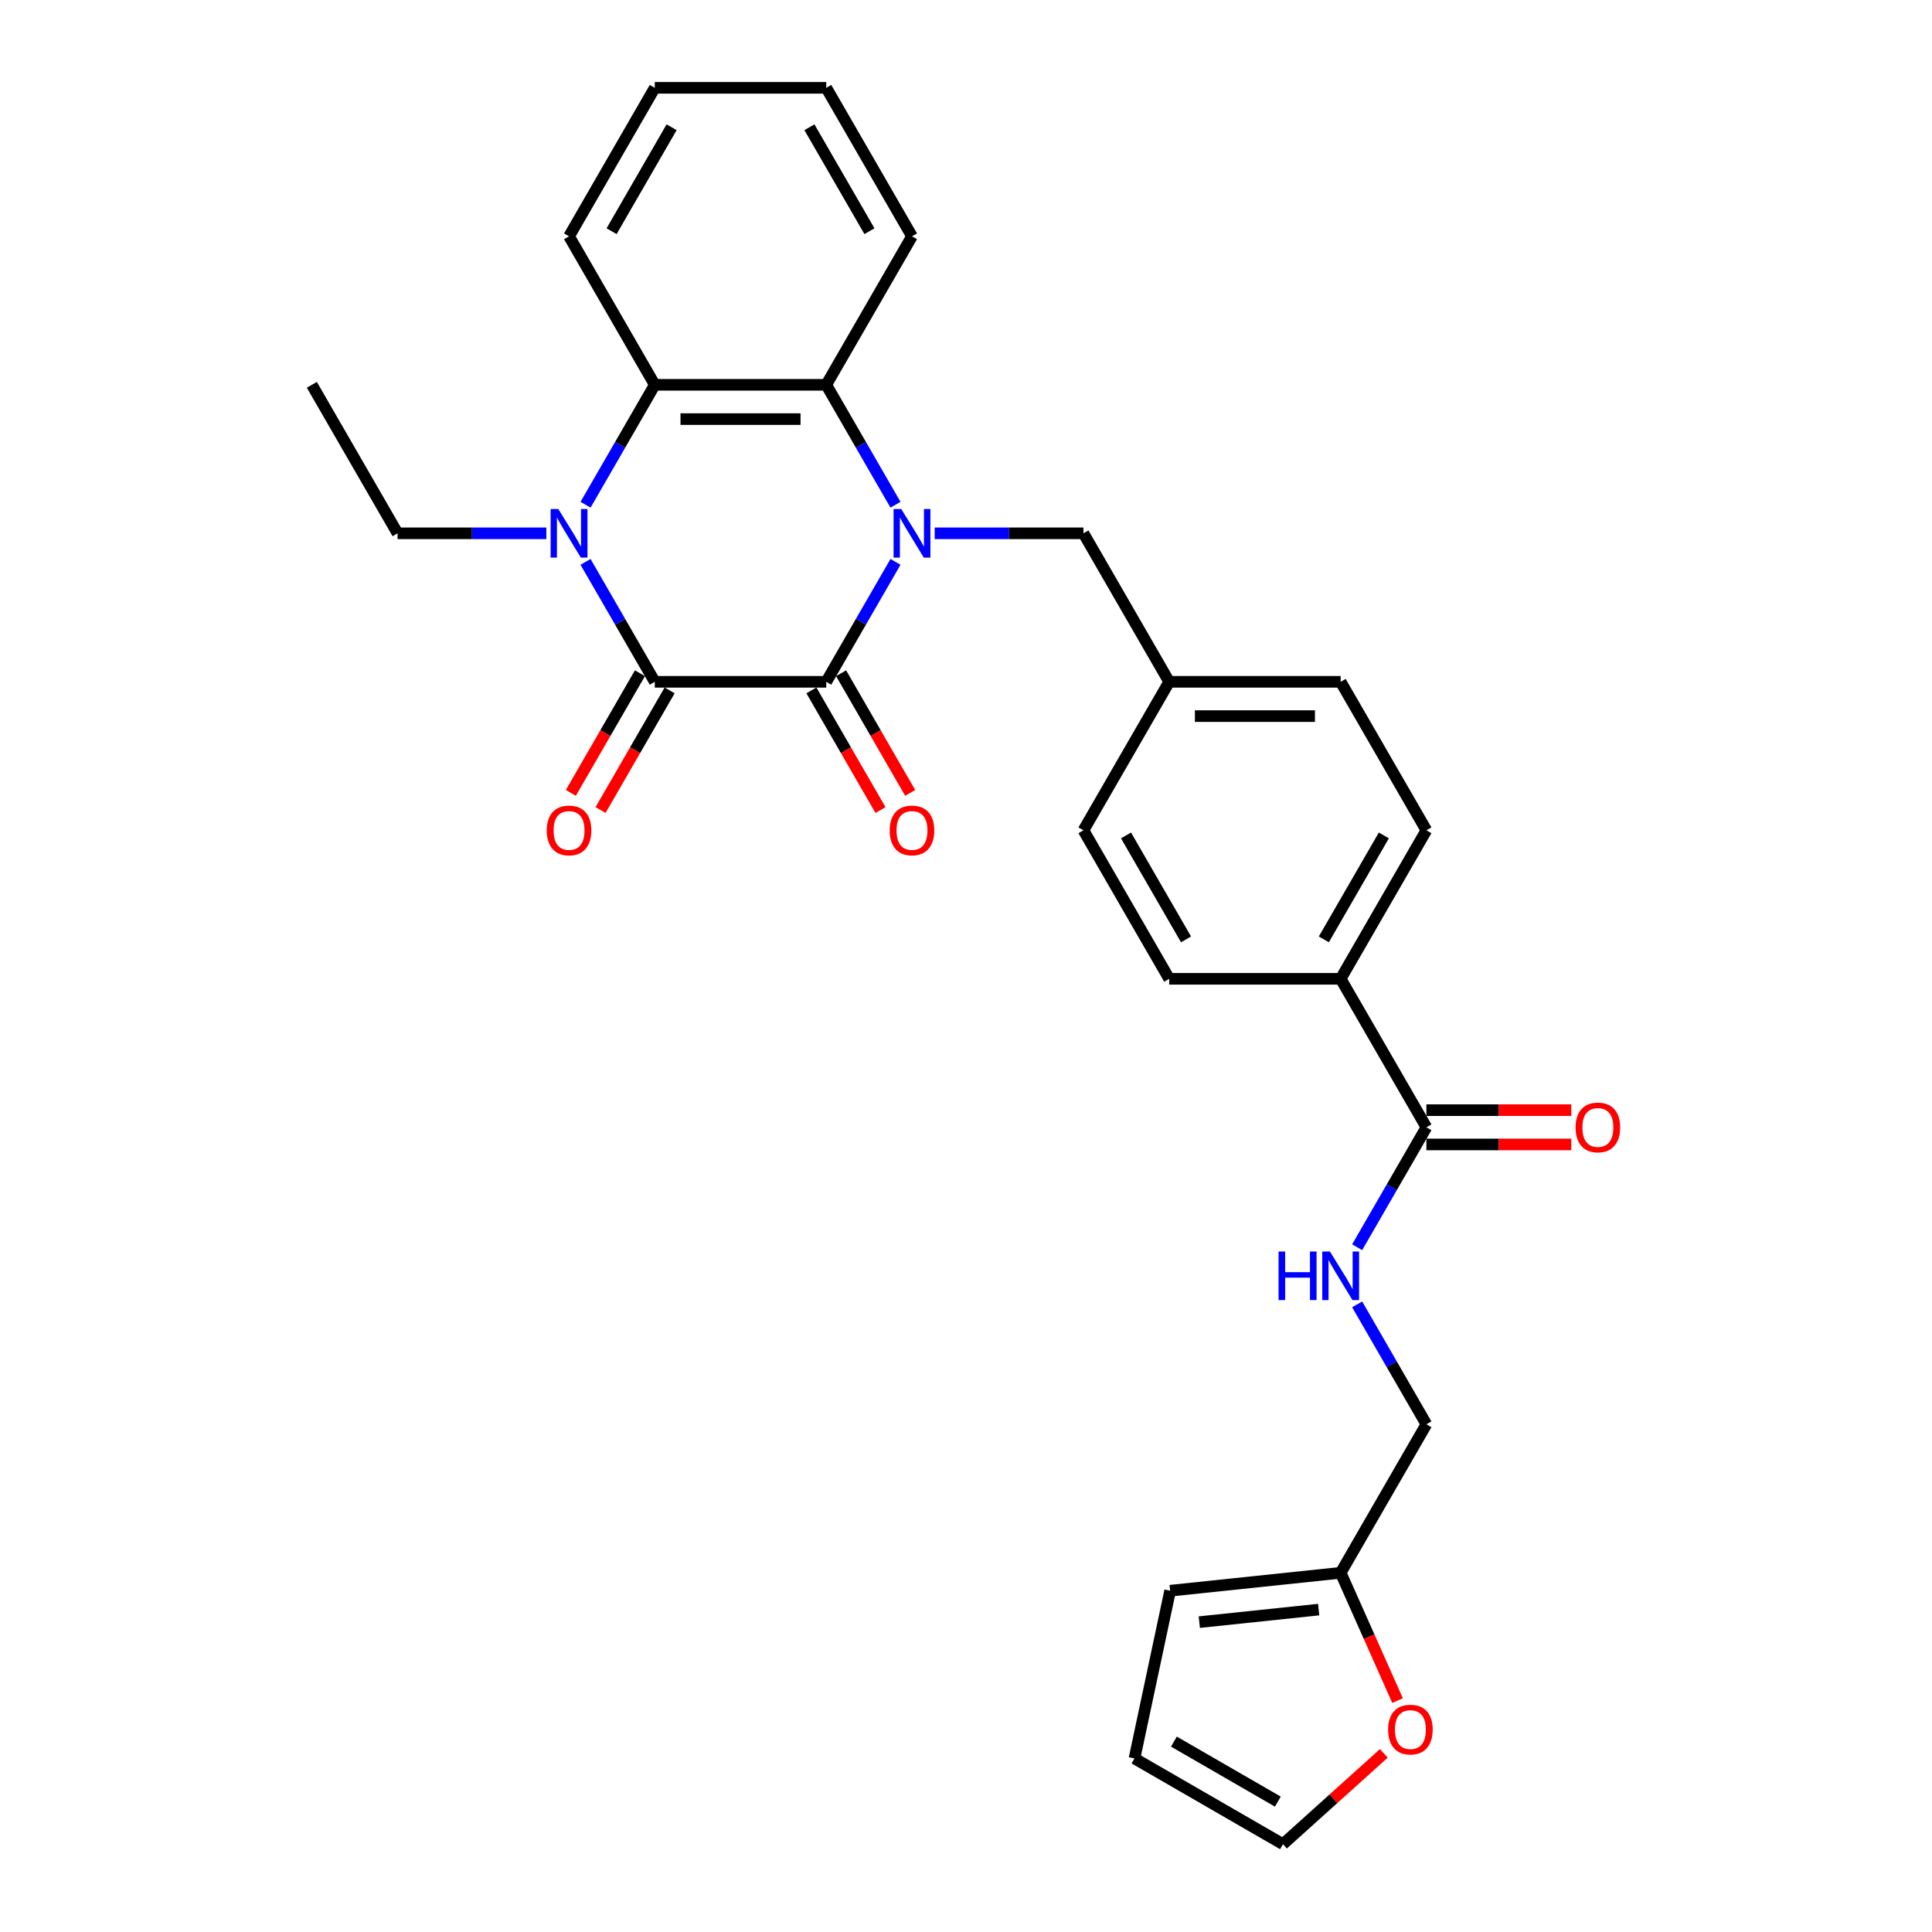 <?xml version='1.0' encoding='iso-8859-1'?>
<svg version='1.1' baseProfile='full'
              xmlns='http://www.w3.org/2000/svg'
                      xmlns:rdkit='http://www.rdkit.org/xml'
                      xmlns:xlink='http://www.w3.org/1999/xlink'
                  xml:space='preserve'
width='1000px' height='1000px' viewBox='0 0 1000 1000'>
<!-- END OF HEADER -->
<rect style='opacity:1.0;fill:#FFFFFF;stroke:none' width='1000' height='1000' x='0' y='0'> </rect>
<path class='bond-0' d='M 463.506,290.828 L 445.586,321.866' style='fill:none;fill-rule:evenodd;stroke:#0000FF;stroke-width:6px;stroke-linecap:butt;stroke-linejoin:miter;stroke-opacity:1' />
<path class='bond-0' d='M 445.586,321.866 L 427.666,352.904' style='fill:none;fill-rule:evenodd;stroke:#000000;stroke-width:6px;stroke-linecap:butt;stroke-linejoin:miter;stroke-opacity:1' />
<path class='bond-3' d='M 463.506,261.255 L 445.586,230.217' style='fill:none;fill-rule:evenodd;stroke:#0000FF;stroke-width:6px;stroke-linecap:butt;stroke-linejoin:miter;stroke-opacity:1' />
<path class='bond-3' d='M 445.586,230.217 L 427.666,199.179' style='fill:none;fill-rule:evenodd;stroke:#000000;stroke-width:6px;stroke-linecap:butt;stroke-linejoin:miter;stroke-opacity:1' />
<path class='bond-6' d='M 483.794,276.042 L 522.295,276.042' style='fill:none;fill-rule:evenodd;stroke:#0000FF;stroke-width:6px;stroke-linecap:butt;stroke-linejoin:miter;stroke-opacity:1' />
<path class='bond-6' d='M 522.295,276.042 L 560.796,276.042' style='fill:none;fill-rule:evenodd;stroke:#000000;stroke-width:6px;stroke-linecap:butt;stroke-linejoin:miter;stroke-opacity:1' />
<path class='bond-1' d='M 427.666,352.904 L 338.913,352.904' style='fill:none;fill-rule:evenodd;stroke:#000000;stroke-width:6px;stroke-linecap:butt;stroke-linejoin:miter;stroke-opacity:1' />
<path class='bond-8' d='M 419.98,357.342 L 437.859,388.309' style='fill:none;fill-rule:evenodd;stroke:#000000;stroke-width:6px;stroke-linecap:butt;stroke-linejoin:miter;stroke-opacity:1' />
<path class='bond-8' d='M 437.859,388.309 L 455.738,419.276' style='fill:none;fill-rule:evenodd;stroke:#FF0000;stroke-width:6px;stroke-linecap:butt;stroke-linejoin:miter;stroke-opacity:1' />
<path class='bond-8' d='M 435.353,348.466 L 453.231,379.433' style='fill:none;fill-rule:evenodd;stroke:#000000;stroke-width:6px;stroke-linecap:butt;stroke-linejoin:miter;stroke-opacity:1' />
<path class='bond-8' d='M 453.231,379.433 L 471.11,410.4' style='fill:none;fill-rule:evenodd;stroke:#FF0000;stroke-width:6px;stroke-linecap:butt;stroke-linejoin:miter;stroke-opacity:1' />
<path class='bond-10' d='M 331.227,348.466 L 313.348,379.433' style='fill:none;fill-rule:evenodd;stroke:#000000;stroke-width:6px;stroke-linecap:butt;stroke-linejoin:miter;stroke-opacity:1' />
<path class='bond-10' d='M 313.348,379.433 L 295.469,410.4' style='fill:none;fill-rule:evenodd;stroke:#FF0000;stroke-width:6px;stroke-linecap:butt;stroke-linejoin:miter;stroke-opacity:1' />
<path class='bond-10' d='M 346.6,357.342 L 328.721,388.309' style='fill:none;fill-rule:evenodd;stroke:#000000;stroke-width:6px;stroke-linecap:butt;stroke-linejoin:miter;stroke-opacity:1' />
<path class='bond-10' d='M 328.721,388.309 L 310.842,419.276' style='fill:none;fill-rule:evenodd;stroke:#FF0000;stroke-width:6px;stroke-linecap:butt;stroke-linejoin:miter;stroke-opacity:1' />
<path class='bond-29' d='M 338.913,352.904 L 320.993,321.866' style='fill:none;fill-rule:evenodd;stroke:#000000;stroke-width:6px;stroke-linecap:butt;stroke-linejoin:miter;stroke-opacity:1' />
<path class='bond-29' d='M 320.993,321.866 L 303.074,290.828' style='fill:none;fill-rule:evenodd;stroke:#0000FF;stroke-width:6px;stroke-linecap:butt;stroke-linejoin:miter;stroke-opacity:1' />
<path class='bond-2' d='M 303.074,261.255 L 320.993,230.217' style='fill:none;fill-rule:evenodd;stroke:#0000FF;stroke-width:6px;stroke-linecap:butt;stroke-linejoin:miter;stroke-opacity:1' />
<path class='bond-2' d='M 320.993,230.217 L 338.913,199.179' style='fill:none;fill-rule:evenodd;stroke:#000000;stroke-width:6px;stroke-linecap:butt;stroke-linejoin:miter;stroke-opacity:1' />
<path class='bond-20' d='M 282.786,276.042 L 244.285,276.042' style='fill:none;fill-rule:evenodd;stroke:#0000FF;stroke-width:6px;stroke-linecap:butt;stroke-linejoin:miter;stroke-opacity:1' />
<path class='bond-20' d='M 244.285,276.042 L 205.784,276.042' style='fill:none;fill-rule:evenodd;stroke:#000000;stroke-width:6px;stroke-linecap:butt;stroke-linejoin:miter;stroke-opacity:1' />
<path class='bond-4' d='M 427.666,199.179 L 338.913,199.179' style='fill:none;fill-rule:evenodd;stroke:#000000;stroke-width:6px;stroke-linecap:butt;stroke-linejoin:miter;stroke-opacity:1' />
<path class='bond-4' d='M 414.353,216.93 L 352.226,216.93' style='fill:none;fill-rule:evenodd;stroke:#000000;stroke-width:6px;stroke-linecap:butt;stroke-linejoin:miter;stroke-opacity:1' />
<path class='bond-24' d='M 427.666,199.179 L 472.043,122.317' style='fill:none;fill-rule:evenodd;stroke:#000000;stroke-width:6px;stroke-linecap:butt;stroke-linejoin:miter;stroke-opacity:1' />
<path class='bond-25' d='M 338.913,199.179 L 294.537,122.317' style='fill:none;fill-rule:evenodd;stroke:#000000;stroke-width:6px;stroke-linecap:butt;stroke-linejoin:miter;stroke-opacity:1' />
<path class='bond-5' d='M 738.302,583.491 L 693.925,506.629' style='fill:none;fill-rule:evenodd;stroke:#000000;stroke-width:6px;stroke-linecap:butt;stroke-linejoin:miter;stroke-opacity:1' />
<path class='bond-7' d='M 738.302,583.491 L 720.382,614.529' style='fill:none;fill-rule:evenodd;stroke:#000000;stroke-width:6px;stroke-linecap:butt;stroke-linejoin:miter;stroke-opacity:1' />
<path class='bond-7' d='M 720.382,614.529 L 702.462,645.567' style='fill:none;fill-rule:evenodd;stroke:#0000FF;stroke-width:6px;stroke-linecap:butt;stroke-linejoin:miter;stroke-opacity:1' />
<path class='bond-13' d='M 738.302,592.366 L 775.8,592.366' style='fill:none;fill-rule:evenodd;stroke:#000000;stroke-width:6px;stroke-linecap:butt;stroke-linejoin:miter;stroke-opacity:1' />
<path class='bond-13' d='M 775.8,592.366 L 813.298,592.366' style='fill:none;fill-rule:evenodd;stroke:#FF0000;stroke-width:6px;stroke-linecap:butt;stroke-linejoin:miter;stroke-opacity:1' />
<path class='bond-13' d='M 738.302,574.616 L 775.8,574.616' style='fill:none;fill-rule:evenodd;stroke:#000000;stroke-width:6px;stroke-linecap:butt;stroke-linejoin:miter;stroke-opacity:1' />
<path class='bond-13' d='M 775.8,574.616 L 813.298,574.616' style='fill:none;fill-rule:evenodd;stroke:#FF0000;stroke-width:6px;stroke-linecap:butt;stroke-linejoin:miter;stroke-opacity:1' />
<path class='bond-21' d='M 560.796,276.042 L 605.172,352.904' style='fill:none;fill-rule:evenodd;stroke:#000000;stroke-width:6px;stroke-linecap:butt;stroke-linejoin:miter;stroke-opacity:1' />
<path class='bond-17' d='M 702.462,675.14 L 720.382,706.178' style='fill:none;fill-rule:evenodd;stroke:#0000FF;stroke-width:6px;stroke-linecap:butt;stroke-linejoin:miter;stroke-opacity:1' />
<path class='bond-17' d='M 720.382,706.178 L 738.302,737.216' style='fill:none;fill-rule:evenodd;stroke:#000000;stroke-width:6px;stroke-linecap:butt;stroke-linejoin:miter;stroke-opacity:1' />
<path class='bond-9' d='M 693.925,814.078 L 738.302,737.216' style='fill:none;fill-rule:evenodd;stroke:#000000;stroke-width:6px;stroke-linecap:butt;stroke-linejoin:miter;stroke-opacity:1' />
<path class='bond-12' d='M 693.925,814.078 L 708.652,847.154' style='fill:none;fill-rule:evenodd;stroke:#000000;stroke-width:6px;stroke-linecap:butt;stroke-linejoin:miter;stroke-opacity:1' />
<path class='bond-12' d='M 708.652,847.154 L 723.378,880.23' style='fill:none;fill-rule:evenodd;stroke:#FF0000;stroke-width:6px;stroke-linecap:butt;stroke-linejoin:miter;stroke-opacity:1' />
<path class='bond-14' d='M 693.925,814.078 L 605.659,823.355' style='fill:none;fill-rule:evenodd;stroke:#000000;stroke-width:6px;stroke-linecap:butt;stroke-linejoin:miter;stroke-opacity:1' />
<path class='bond-14' d='M 682.541,833.123 L 620.754,839.617' style='fill:none;fill-rule:evenodd;stroke:#000000;stroke-width:6px;stroke-linecap:butt;stroke-linejoin:miter;stroke-opacity:1' />
<path class='bond-11' d='M 693.925,506.629 L 738.302,429.766' style='fill:none;fill-rule:evenodd;stroke:#000000;stroke-width:6px;stroke-linecap:butt;stroke-linejoin:miter;stroke-opacity:1' />
<path class='bond-11' d='M 685.209,486.224 L 716.273,432.42' style='fill:none;fill-rule:evenodd;stroke:#000000;stroke-width:6px;stroke-linecap:butt;stroke-linejoin:miter;stroke-opacity:1' />
<path class='bond-30' d='M 693.925,506.629 L 605.172,506.629' style='fill:none;fill-rule:evenodd;stroke:#000000;stroke-width:6px;stroke-linecap:butt;stroke-linejoin:miter;stroke-opacity:1' />
<path class='bond-15' d='M 716.268,907.545 L 690.168,931.045' style='fill:none;fill-rule:evenodd;stroke:#FF0000;stroke-width:6px;stroke-linecap:butt;stroke-linejoin:miter;stroke-opacity:1' />
<path class='bond-15' d='M 690.168,931.045 L 664.068,954.545' style='fill:none;fill-rule:evenodd;stroke:#000000;stroke-width:6px;stroke-linecap:butt;stroke-linejoin:miter;stroke-opacity:1' />
<path class='bond-16' d='M 605.659,823.355 L 587.206,910.169' style='fill:none;fill-rule:evenodd;stroke:#000000;stroke-width:6px;stroke-linecap:butt;stroke-linejoin:miter;stroke-opacity:1' />
<path class='bond-32' d='M 664.068,954.545 L 587.206,910.169' style='fill:none;fill-rule:evenodd;stroke:#000000;stroke-width:6px;stroke-linecap:butt;stroke-linejoin:miter;stroke-opacity:1' />
<path class='bond-32' d='M 661.414,932.517 L 607.61,901.453' style='fill:none;fill-rule:evenodd;stroke:#000000;stroke-width:6px;stroke-linecap:butt;stroke-linejoin:miter;stroke-opacity:1' />
<path class='bond-18' d='M 738.302,429.766 L 693.925,352.904' style='fill:none;fill-rule:evenodd;stroke:#000000;stroke-width:6px;stroke-linecap:butt;stroke-linejoin:miter;stroke-opacity:1' />
<path class='bond-19' d='M 605.172,506.629 L 560.796,429.766' style='fill:none;fill-rule:evenodd;stroke:#000000;stroke-width:6px;stroke-linecap:butt;stroke-linejoin:miter;stroke-opacity:1' />
<path class='bond-19' d='M 613.888,486.224 L 582.825,432.42' style='fill:none;fill-rule:evenodd;stroke:#000000;stroke-width:6px;stroke-linecap:butt;stroke-linejoin:miter;stroke-opacity:1' />
<path class='bond-26' d='M 205.784,276.042 L 161.407,199.179' style='fill:none;fill-rule:evenodd;stroke:#000000;stroke-width:6px;stroke-linecap:butt;stroke-linejoin:miter;stroke-opacity:1' />
<path class='bond-22' d='M 605.172,352.904 L 560.796,429.766' style='fill:none;fill-rule:evenodd;stroke:#000000;stroke-width:6px;stroke-linecap:butt;stroke-linejoin:miter;stroke-opacity:1' />
<path class='bond-23' d='M 605.172,352.904 L 693.925,352.904' style='fill:none;fill-rule:evenodd;stroke:#000000;stroke-width:6px;stroke-linecap:butt;stroke-linejoin:miter;stroke-opacity:1' />
<path class='bond-23' d='M 618.485,370.655 L 680.612,370.655' style='fill:none;fill-rule:evenodd;stroke:#000000;stroke-width:6px;stroke-linecap:butt;stroke-linejoin:miter;stroke-opacity:1' />
<path class='bond-27' d='M 472.043,122.317 L 427.666,45.455' style='fill:none;fill-rule:evenodd;stroke:#000000;stroke-width:6px;stroke-linecap:butt;stroke-linejoin:miter;stroke-opacity:1' />
<path class='bond-27' d='M 450.014,119.663 L 418.95,65.859' style='fill:none;fill-rule:evenodd;stroke:#000000;stroke-width:6px;stroke-linecap:butt;stroke-linejoin:miter;stroke-opacity:1' />
<path class='bond-31' d='M 294.537,122.317 L 338.913,45.455' style='fill:none;fill-rule:evenodd;stroke:#000000;stroke-width:6px;stroke-linecap:butt;stroke-linejoin:miter;stroke-opacity:1' />
<path class='bond-31' d='M 316.566,119.663 L 347.629,65.859' style='fill:none;fill-rule:evenodd;stroke:#000000;stroke-width:6px;stroke-linecap:butt;stroke-linejoin:miter;stroke-opacity:1' />
<path class='bond-28' d='M 427.666,45.455 L 338.913,45.455' style='fill:none;fill-rule:evenodd;stroke:#000000;stroke-width:6px;stroke-linecap:butt;stroke-linejoin:miter;stroke-opacity:1' />
<path  class='atom-0' d='M 466.487 263.474
L 474.723 276.787
Q 475.54 278.101, 476.853 280.479
Q 478.167 282.858, 478.238 283
L 478.238 263.474
L 481.575 263.474
L 481.575 288.609
L 478.131 288.609
L 469.291 274.054
Q 468.262 272.35, 467.161 270.397
Q 466.096 268.444, 465.777 267.841
L 465.777 288.609
L 462.511 288.609
L 462.511 263.474
L 466.487 263.474
' fill='#0000FF'/>
<path  class='atom-3' d='M 288.981 263.474
L 297.217 276.787
Q 298.034 278.101, 299.347 280.479
Q 300.661 282.858, 300.732 283
L 300.732 263.474
L 304.069 263.474
L 304.069 288.609
L 300.625 288.609
L 291.785 274.054
Q 290.756 272.35, 289.655 270.397
Q 288.59 268.444, 288.271 267.841
L 288.271 288.609
L 285.005 288.609
L 285.005 263.474
L 288.981 263.474
' fill='#0000FF'/>
<path  class='atom-8' d='M 661.779 647.786
L 665.187 647.786
L 665.187 658.472
L 678.039 658.472
L 678.039 647.786
L 681.447 647.786
L 681.447 672.921
L 678.039 672.921
L 678.039 661.312
L 665.187 661.312
L 665.187 672.921
L 661.779 672.921
L 661.779 647.786
' fill='#0000FF'/>
<path  class='atom-8' d='M 688.369 647.786
L 696.606 661.099
Q 697.422 662.413, 698.736 664.791
Q 700.049 667.17, 700.12 667.312
L 700.12 647.786
L 703.457 647.786
L 703.457 672.921
L 700.014 672.921
L 691.174 658.365
Q 690.144 656.661, 689.044 654.709
Q 687.979 652.756, 687.659 652.153
L 687.659 672.921
L 684.393 672.921
L 684.393 647.786
L 688.369 647.786
' fill='#0000FF'/>
<path  class='atom-9' d='M 460.505 429.837
Q 460.505 423.802, 463.487 420.43
Q 466.469 417.057, 472.043 417.057
Q 477.616 417.057, 480.599 420.43
Q 483.581 423.802, 483.581 429.837
Q 483.581 435.944, 480.563 439.423
Q 477.545 442.866, 472.043 442.866
Q 466.505 442.866, 463.487 439.423
Q 460.505 435.979, 460.505 429.837
M 472.043 440.026
Q 475.877 440.026, 477.936 437.47
Q 480.031 434.879, 480.031 429.837
Q 480.031 424.903, 477.936 422.418
Q 475.877 419.897, 472.043 419.897
Q 468.209 419.897, 466.114 422.382
Q 464.055 424.867, 464.055 429.837
Q 464.055 434.914, 466.114 437.47
Q 468.209 440.026, 472.043 440.026
' fill='#FF0000'/>
<path  class='atom-11' d='M 282.999 429.837
Q 282.999 423.802, 285.981 420.43
Q 288.963 417.057, 294.537 417.057
Q 300.11 417.057, 303.093 420.43
Q 306.075 423.802, 306.075 429.837
Q 306.075 435.944, 303.057 439.423
Q 300.039 442.866, 294.537 442.866
Q 288.999 442.866, 285.981 439.423
Q 282.999 435.979, 282.999 429.837
M 294.537 440.026
Q 298.371 440.026, 300.43 437.47
Q 302.525 434.879, 302.525 429.837
Q 302.525 424.903, 300.43 422.418
Q 298.371 419.897, 294.537 419.897
Q 290.703 419.897, 288.608 422.382
Q 286.549 424.867, 286.549 429.837
Q 286.549 434.914, 288.608 437.47
Q 290.703 440.026, 294.537 440.026
' fill='#FF0000'/>
<path  class='atom-13' d='M 718.487 895.229
Q 718.487 889.194, 721.469 885.821
Q 724.451 882.449, 730.024 882.449
Q 735.598 882.449, 738.58 885.821
Q 741.562 889.194, 741.562 895.229
Q 741.562 901.335, 738.545 904.814
Q 735.527 908.258, 730.024 908.258
Q 724.486 908.258, 721.469 904.814
Q 718.487 901.371, 718.487 895.229
M 730.024 905.418
Q 733.859 905.418, 735.918 902.862
Q 738.012 900.27, 738.012 895.229
Q 738.012 890.294, 735.918 887.809
Q 733.859 885.289, 730.024 885.289
Q 726.19 885.289, 724.096 887.774
Q 722.037 890.259, 722.037 895.229
Q 722.037 900.306, 724.096 902.862
Q 726.19 905.418, 730.024 905.418
' fill='#FF0000'/>
<path  class='atom-14' d='M 815.517 583.562
Q 815.517 577.527, 818.499 574.154
Q 821.481 570.782, 827.055 570.782
Q 832.629 570.782, 835.611 574.154
Q 838.593 577.527, 838.593 583.562
Q 838.593 589.668, 835.575 593.147
Q 832.558 596.591, 827.055 596.591
Q 821.517 596.591, 818.499 593.147
Q 815.517 589.704, 815.517 583.562
M 827.055 593.751
Q 830.889 593.751, 832.948 591.195
Q 835.043 588.603, 835.043 583.562
Q 835.043 578.627, 832.948 576.142
Q 830.889 573.622, 827.055 573.622
Q 823.221 573.622, 821.126 576.107
Q 819.067 578.592, 819.067 583.562
Q 819.067 588.639, 821.126 591.195
Q 823.221 593.751, 827.055 593.751
' fill='#FF0000'/>
</svg>
